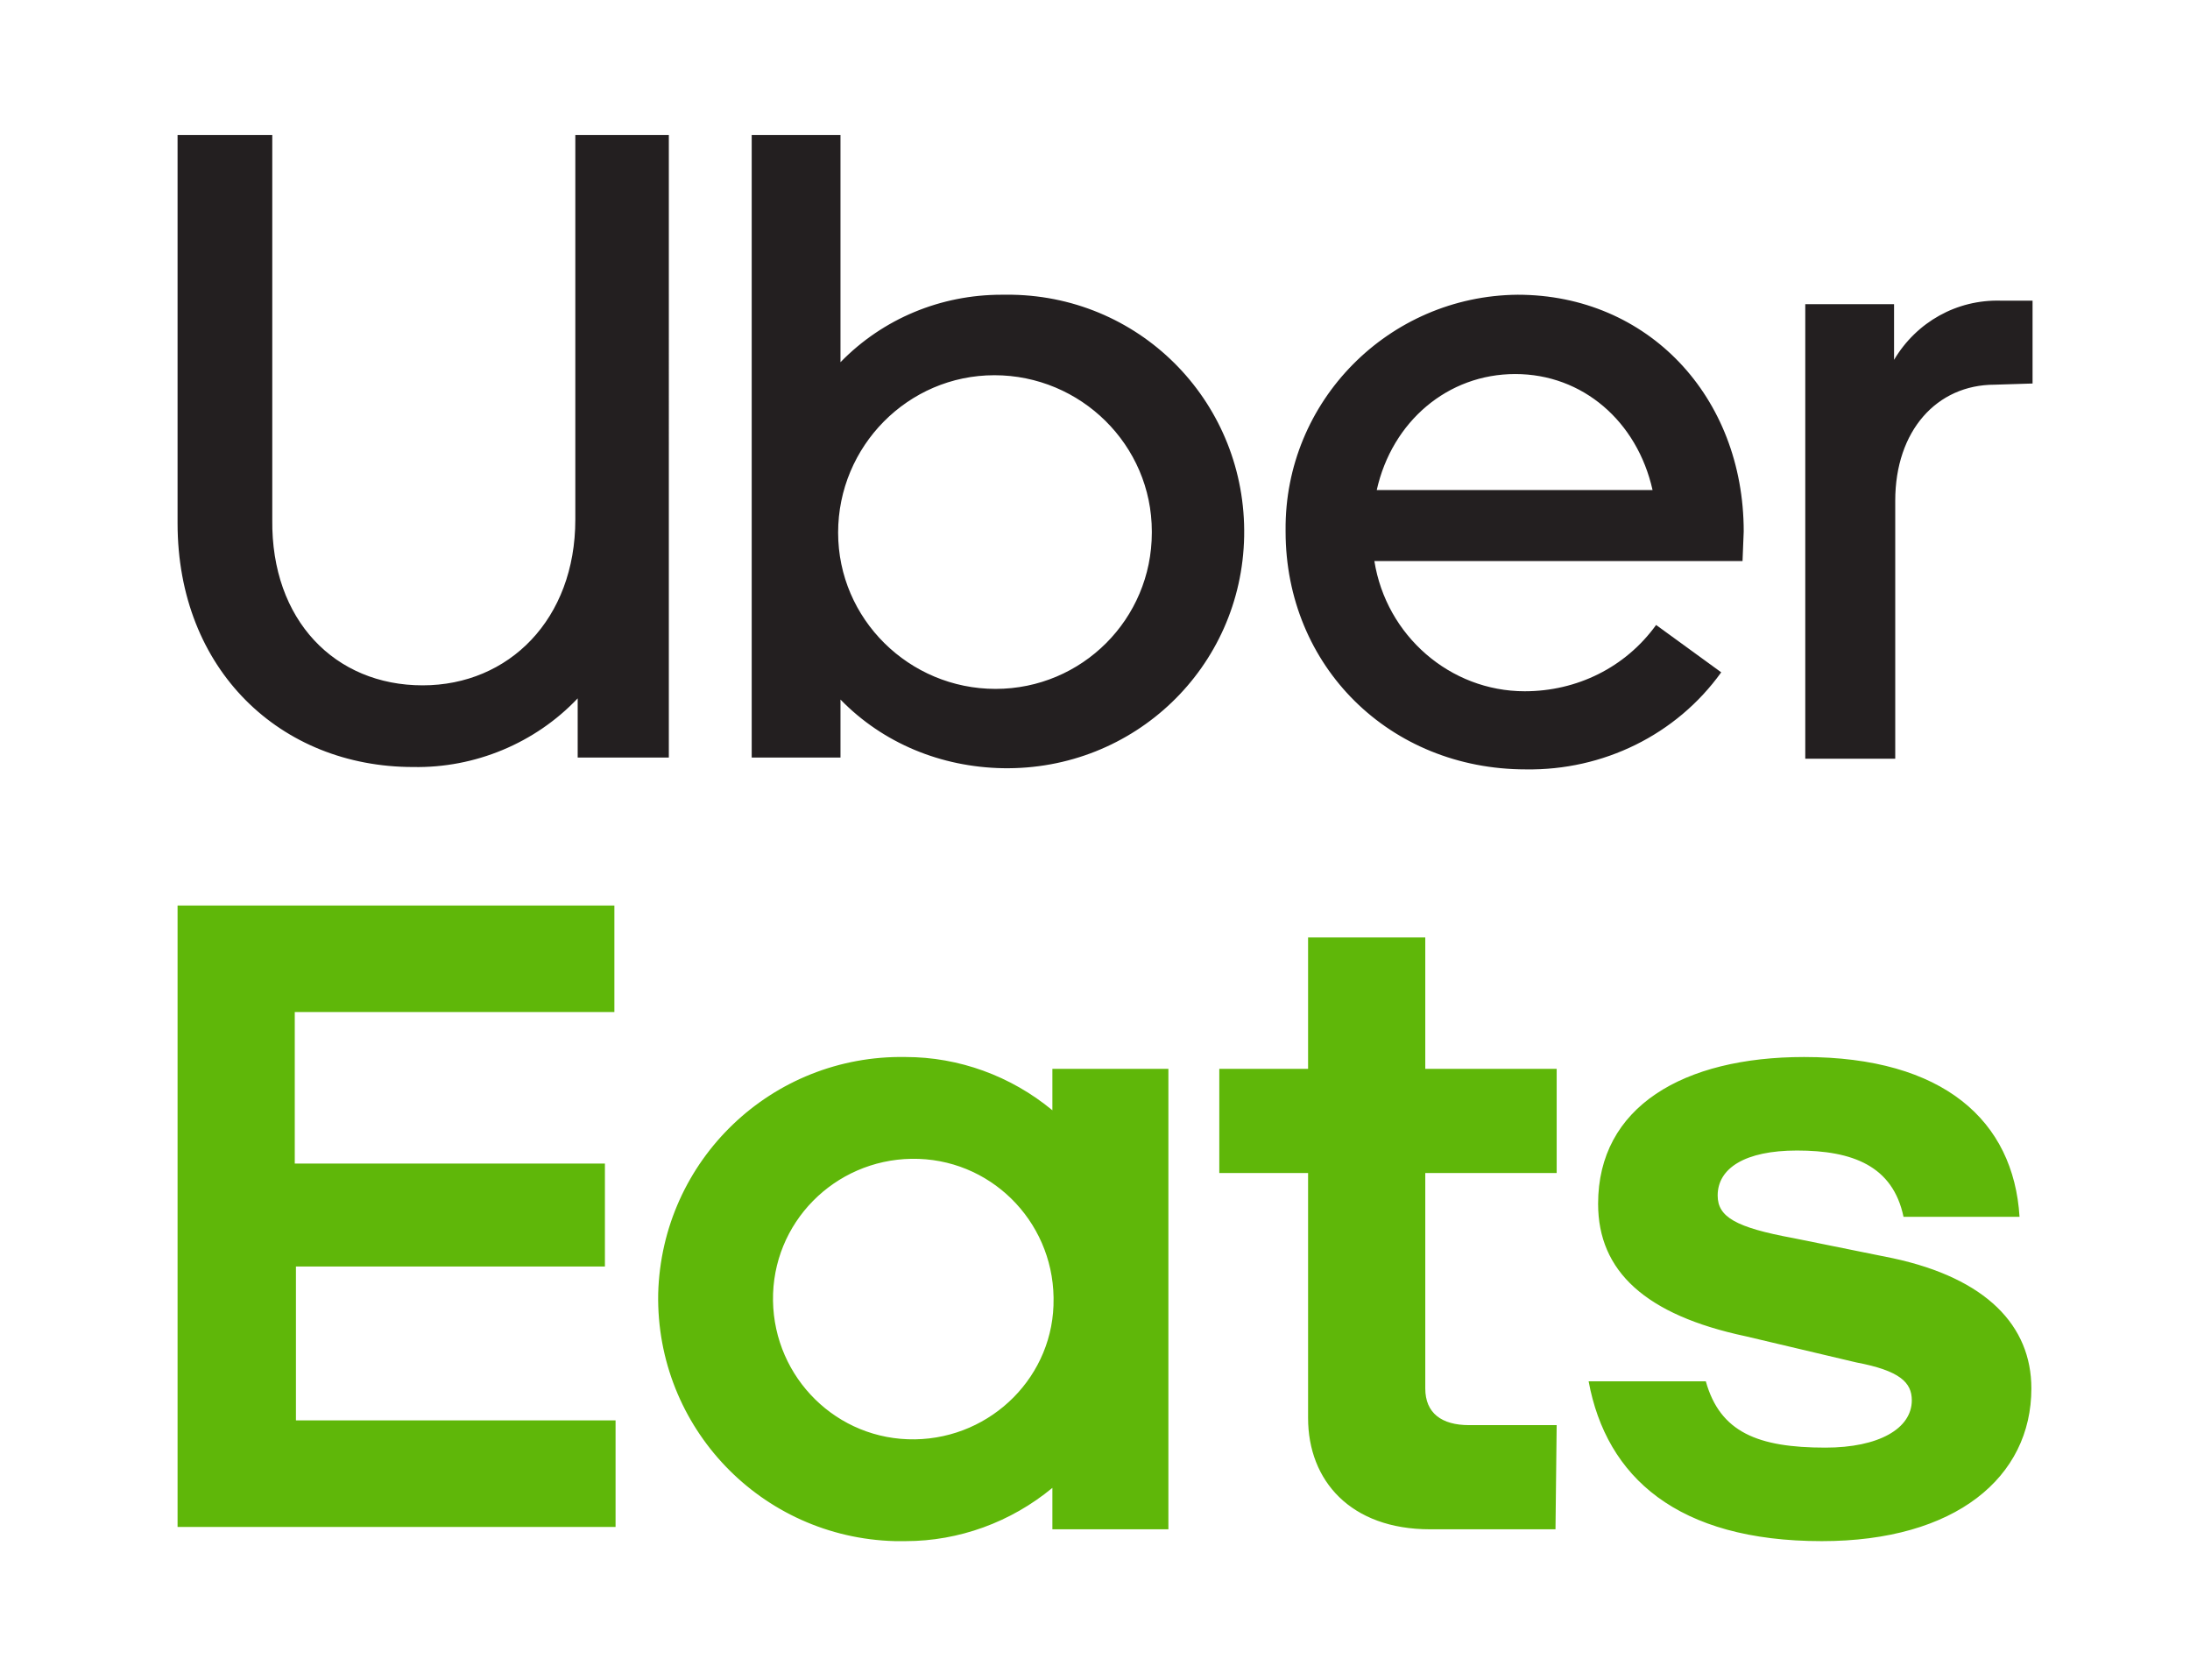 <?xml version="1.0" encoding="utf-8"?>
<!-- Generator: Adobe Illustrator 24.3.0, SVG Export Plug-In . SVG Version: 6.00 Build 0)  -->
<svg version="1.1" id="Layer_1" xmlns="http://www.w3.org/2000/svg" xmlns:xlink="http://www.w3.org/1999/xlink" x="0px" y="0px"
	 viewBox="0 0 185 141.9" style="enable-background:new 0 0 185 141.9;" xml:space="preserve">
<style type="text/css">
	.st0{fill:#231F20;}
	.st1{fill:#5FB709;}
</style>
<g>
	<path class="st0" d="M168.5,32.5c-4.9,0-8.4,3.9-8.4,9.8v21.8h-7.6V25.7h7.5v4.7c1.9-3.2,5.3-5.1,9-5h2.7v7L168.5,32.5z
		 M147.3,44.9c0-11.4-8.1-20-19.1-20c-10.9,0.1-19.7,9-19.6,19.9v0.1c0,11.4,8.8,20.1,20.3,20.1c6.5,0.1,12.7-2.9,16.5-8.2l-5.5-4
		c-2.6,3.6-6.7,5.6-11.1,5.6c-6.3,0-11.7-4.7-12.7-11h31.1L147.3,44.9z M116.3,41.4c1.3-5.8,6-9.8,11.7-9.8s10.3,4,11.6,9.8H116.3z
		 M84.6,24.9c-5.1,0-10,2-13.6,5.7V11.4h-7.5V64H71v-4.9c3.6,3.7,8.5,5.7,13.7,5.8c11.1,0.2,20.2-8.5,20.4-19.6
		c0.2-11.1-8.5-20.2-19.6-20.4C85.2,24.9,84.9,24.9,84.6,24.9L84.6,24.9z M84.1,58.2c-7.3,0-13.3-5.9-13.3-13.2S76.7,31.7,84,31.7
		s13.3,5.9,13.3,13.2V45C97.3,52.3,91.4,58.2,84.1,58.2L84.1,58.2L84.1,58.2z M35.7,57.9c7.3,0,12.9-5.6,12.9-14V11.4h7.9V64h-7.7
		v-5c-3.6,3.8-8.7,5.9-13.9,5.8C23.7,64.8,15,56.6,15,44.2V11.4h8v32.5C22.9,52.4,28.3,57.9,35.7,57.9z"/>
</g>
<g>
	<path class="st1" d="M15,76.5h36.9v9h-27v12.8h26.2v8.7H25v13h27v9H15V76.5z M153.9,130.2c11.3,0,17.7-5.4,17.7-12.9
		c0-5.3-3.8-9.3-11.7-11l-8.4-1.7c-4.9-0.9-6.4-1.8-6.4-3.6c0-2.3,2.3-3.8,6.7-3.8c4.7,0,8.1,1.3,9,5.6h9.8
		c-0.5-8.1-6.4-13.5-18.2-13.5c-10.2,0-17.4,4.2-17.4,12.4c0,5.7,4,9.4,12.5,11.2l9.3,2.2c3.7,0.7,4.7,1.7,4.7,3.2
		c0,2.4-2.8,4-7.3,4c-5.7,0-8.9-1.3-10.1-5.6h-9.9C135.7,124.8,141.7,130.2,153.9,130.2z M131.4,129.2h-10.6
		c-6.7,0-10.3-4.1-10.3-9.4V99.1H103v-8.8h7.5V79.2h9.9v11.1h11.1v8.8h-11.1v18.2c0,2.1,1.4,3.1,3.7,3.1h7.4L131.4,129.2z
		 M88.9,90.3v3.5c-3.5-2.9-7.9-4.5-12.4-4.5c-11.3-0.2-20.6,8.7-20.9,20c-0.2,11.3,8.7,20.6,20,20.9c0.3,0,0.6,0,0.9,0
		c4.5,0,8.9-1.6,12.4-4.5v3.5h9.8V90.3H88.9z M77.3,121.6c-6.6,0.1-11.9-5.2-12-11.7c-0.1-6.6,5.2-11.9,11.7-12
		c6.6-0.1,11.9,5.2,12,11.7v0.1C89.1,116.2,83.8,121.5,77.3,121.6L77.3,121.6L77.3,121.6z"/>
</g>
</svg>
